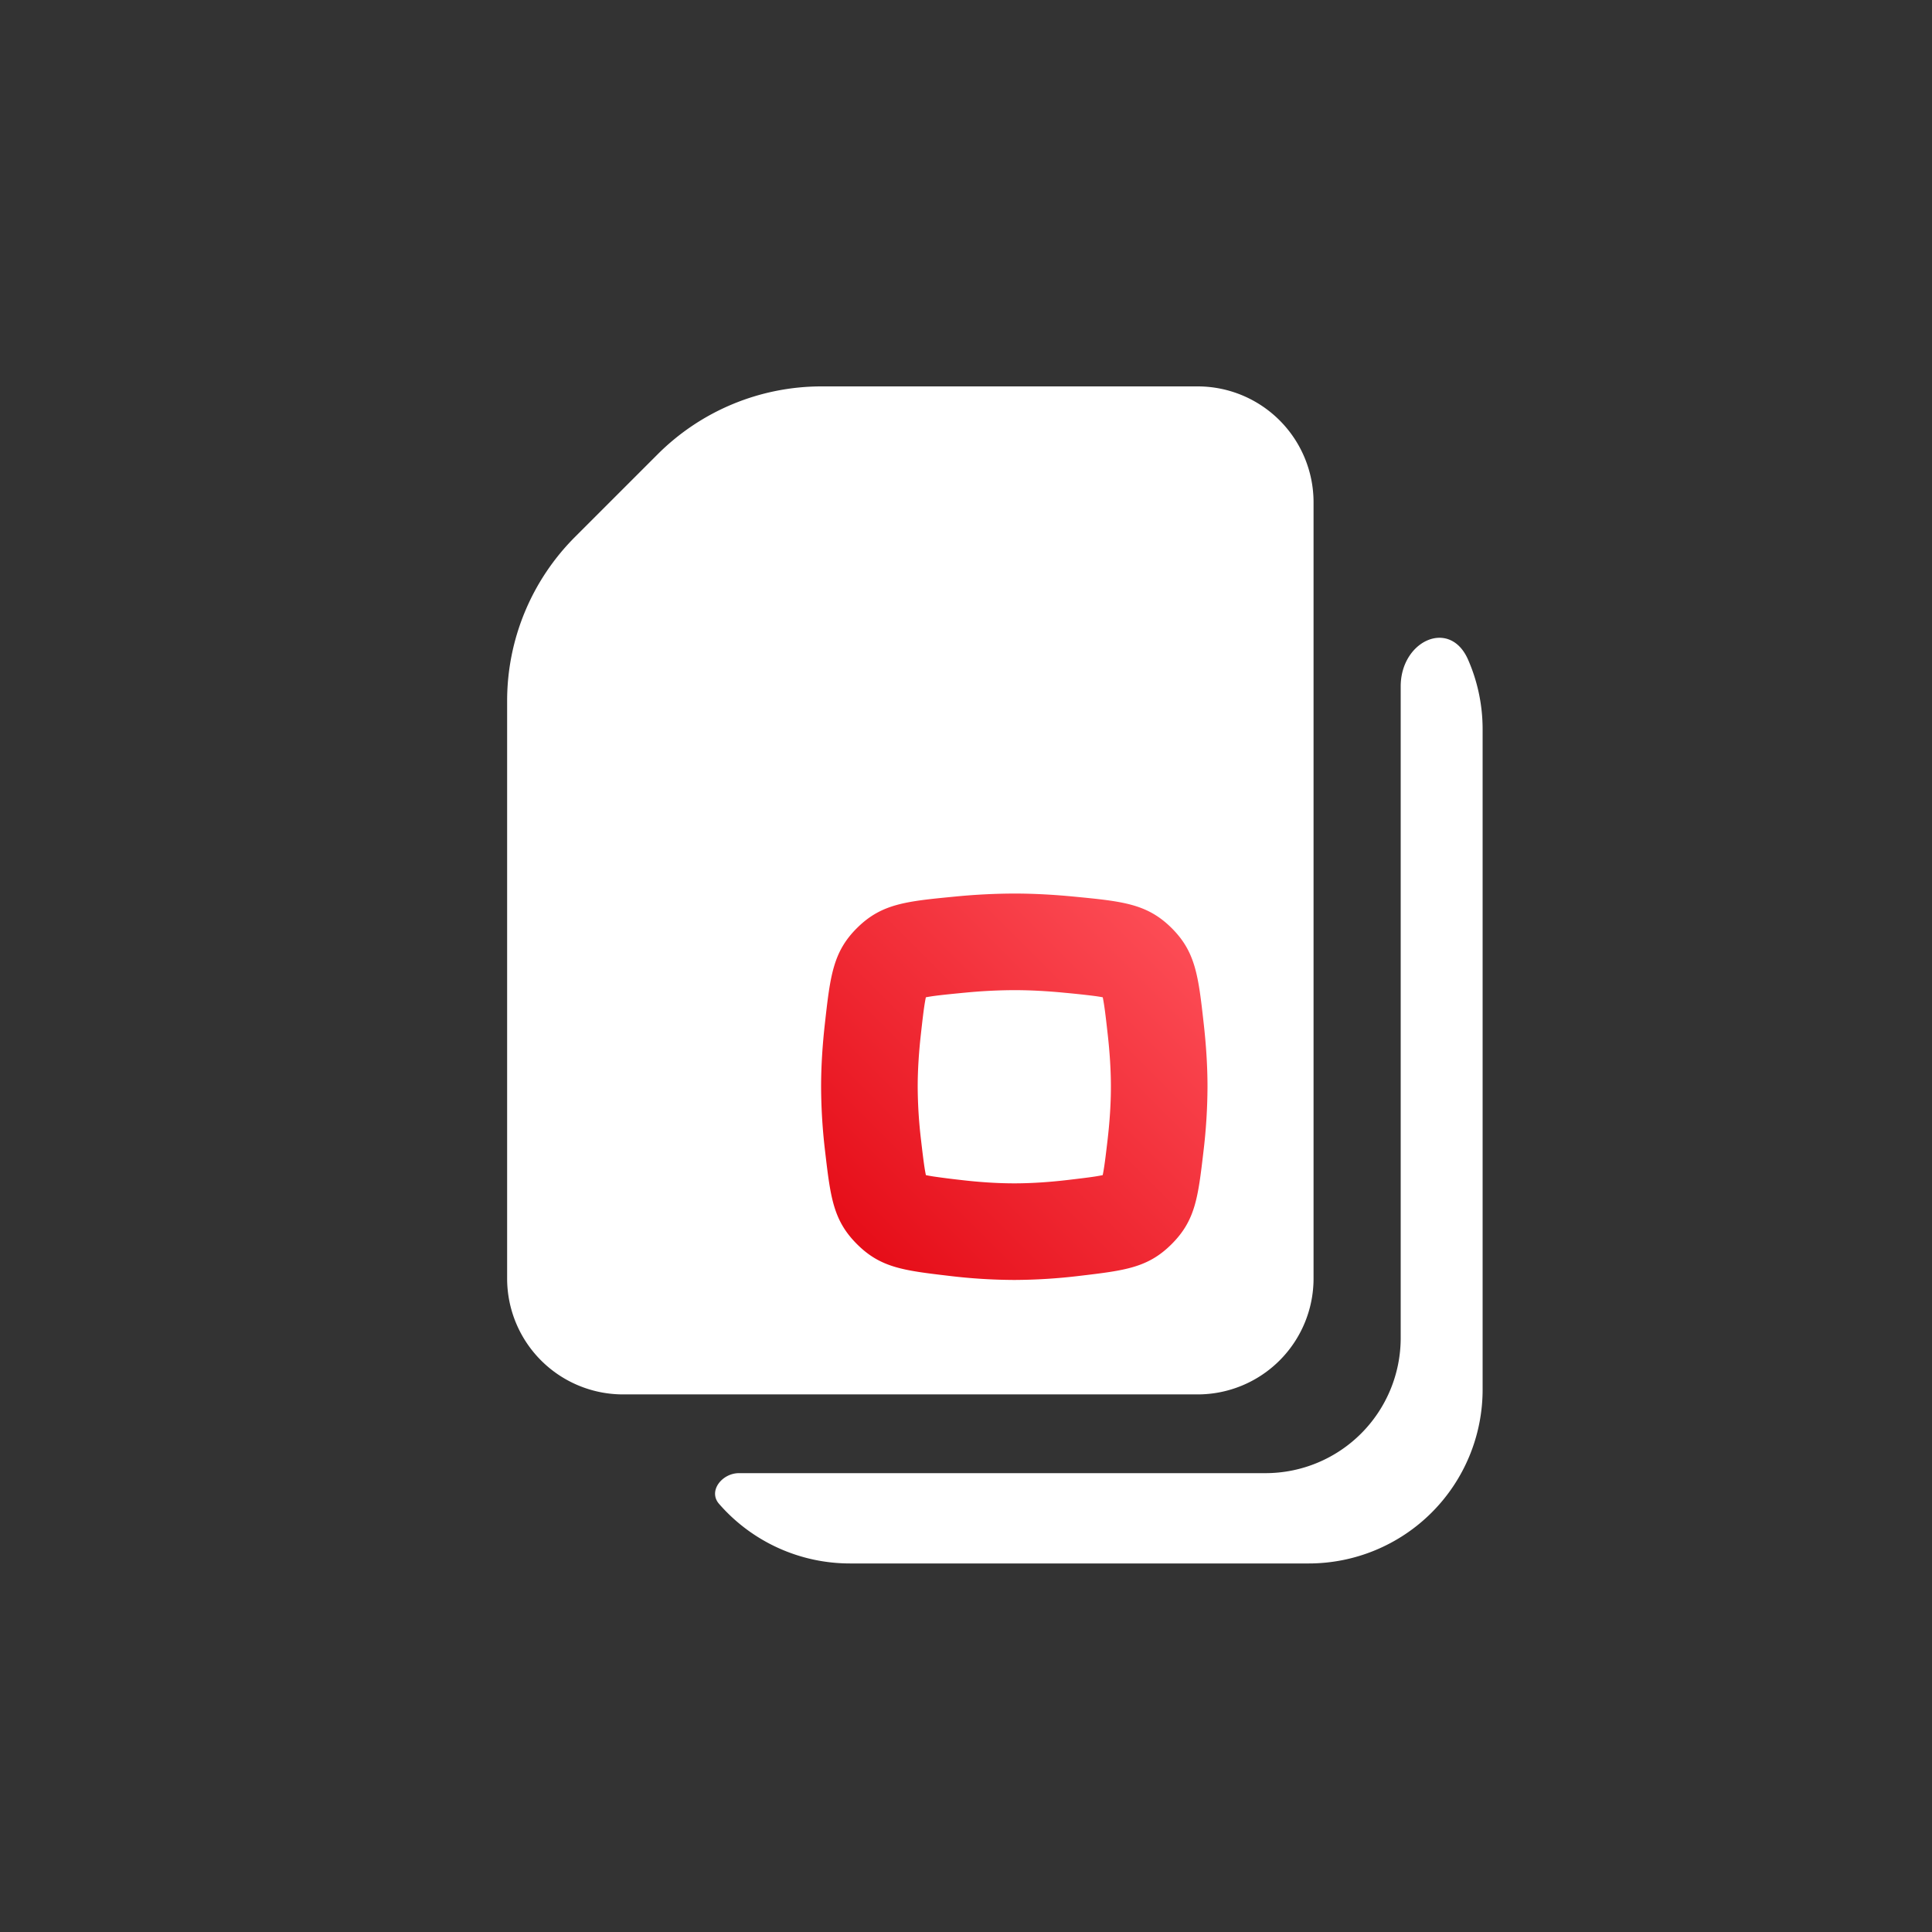 <svg width="100" height="100" viewBox="0 0 100 100" fill="none" xmlns="http://www.w3.org/2000/svg"><rect x="0" y="0" width="100" height="100" fill="#333333" stroke="none"/><path d="M61.99 20H42.524a12 12 0 0 0-8.485 3.515l-4.275 4.275a12 12 0 0 0-3.515 8.485v29.899a6 6 0 0 0 6 6h29.74a6 6 0 0 0 6-6V26a6 6 0 0 0-6-6Z" fill="#fff"/><path fill-rule="evenodd" clip-rule="evenodd" d="M42.693 53.01c.279-2.498.419-3.747 1.681-4.991 1.263-1.244 2.523-1.367 5.044-1.611a32.173 32.173 0 0 1 3.082-.158c1.054 0 2.1.063 3.083.158 2.52.244 3.78.367 5.042 1.61 1.263 1.245 1.403 2.493 1.682 4.99.116 1.036.193 2.139.193 3.242a28.98 28.98 0 0 1-.21 3.36c-.278 2.37-.417 3.556-1.644 4.783-1.227 1.227-2.412 1.367-4.781 1.647a28.94 28.94 0 0 1-3.365.21 28.93 28.93 0 0 1-3.364-.21c-2.37-.28-3.556-.42-4.782-1.647-1.227-1.228-1.367-2.413-1.645-4.784a29.019 29.019 0 0 1-.209-3.359c0-1.102.077-2.205.193-3.24Zm7.208-1.625a27.089 27.089 0 0 1 2.599-.135c.861 0 1.743.051 2.6.135a46.32 46.32 0 0 1 1.499.16c.217.028.37.054.479.075.022.105.049.253.08.462.056.383.108.834.18 1.483.1.895.162 1.808.162 2.685 0 .918-.068 1.863-.175 2.777-.073.617-.123 1.04-.178 1.397a7.22 7.22 0 0 1-.071.4c-.093.02-.222.044-.4.072-.358.055-.78.105-1.397.178-.915.108-1.861.176-2.779.176-.918 0-1.864-.068-2.778-.176a41.556 41.556 0 0 1-1.398-.178 7.708 7.708 0 0 1-.4-.072 7.601 7.601 0 0 1-.072-.4c-.054-.358-.105-.78-.177-1.398a24.06 24.06 0 0 1-.175-2.776c0-.877.062-1.79.161-2.684.073-.65.124-1.1.18-1.483.032-.21.059-.358.081-.463a8.3 8.3 0 0 1 .479-.076c.388-.051.845-.096 1.5-.16Z" fill="url(#a)"/><path d="M72.5 35.525c0-2.356 2.543-3.538 3.488-1.38a8.963 8.963 0 0 1 .752 3.605v34.174a9 9 0 0 1-9 9H44a8.977 8.977 0 0 1-6.782-3.085c-.578-.663.154-1.589 1.033-1.589H65.5a7 7 0 0 0 7-7V35.525Z" fill="#fff"/><defs><linearGradient id="a" x1="52.5" y1="76.25" x2="72.5" y2="56.25" gradientUnits="userSpaceOnUse"><stop stop-color="#E30611"/><stop offset="1" stop-color="#FF535C"/></linearGradient></defs></svg>